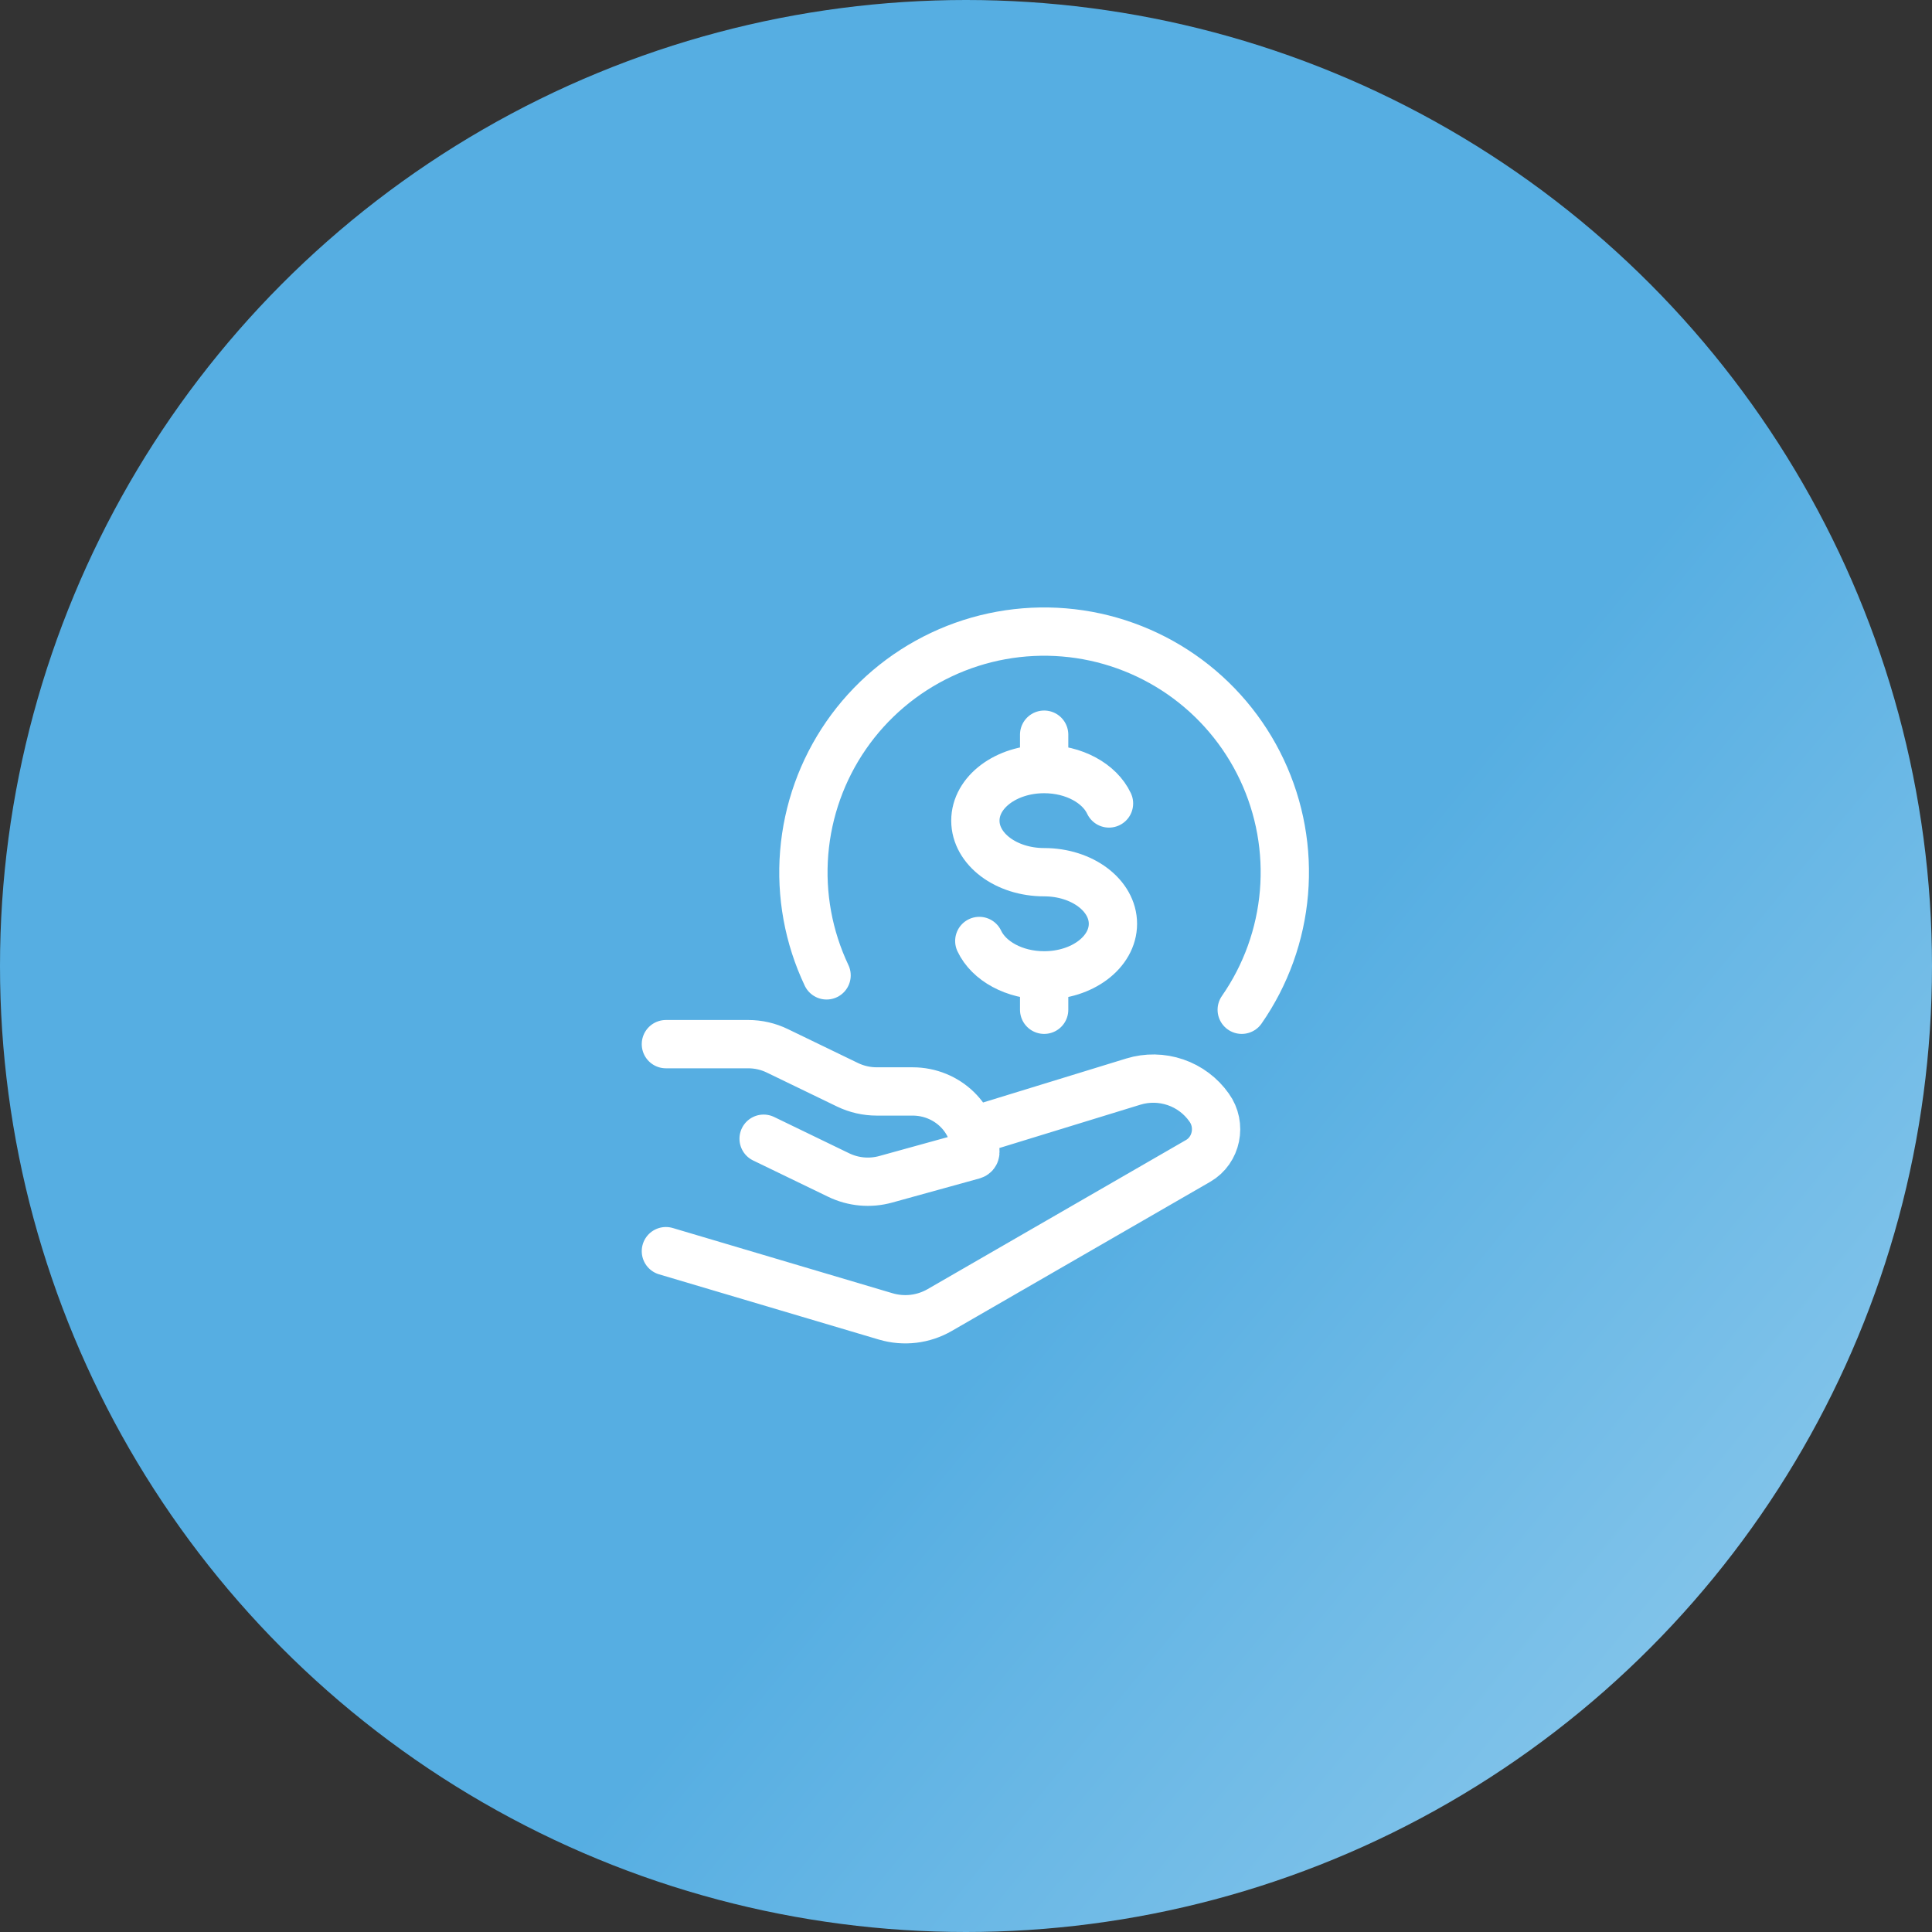 <svg width="60" height="60" viewBox="0 0 60 60" fill="none" xmlns="http://www.w3.org/2000/svg">
<rect x="0" y="0" width="60" height="60" fill="#333333" stroke="none"/>
<circle cx="30" cy="30" r="30" fill="url(#paint0_linear_140_707)"/>
<path d="M38.563 31.359C39.313 30.281 39.765 29.025 39.875 27.716C39.985 26.407 39.749 25.093 39.189 23.905C38.63 22.717 37.767 21.697 36.688 20.948C35.609 20.2 34.352 19.748 33.043 19.64C31.734 19.532 30.42 19.77 29.233 20.331C28.045 20.892 27.026 21.756 26.279 22.835C25.532 23.915 25.082 25.173 24.975 26.482C24.868 27.791 25.108 29.105 25.67 30.291" stroke="white" stroke-width="1.5" stroke-linecap="round" stroke-linejoin="round"/>
<path d="M32.427 23.884C31.247 23.884 30.291 24.601 30.291 25.486C30.291 26.37 31.247 27.087 32.427 27.087C33.607 27.087 34.563 27.805 34.563 28.689C34.563 29.574 33.607 30.291 32.427 30.291M32.427 23.884C33.356 23.884 34.149 24.329 34.441 24.952M32.427 23.884V22.816M32.427 30.291C31.498 30.291 30.706 29.846 30.413 29.223M32.427 30.291V31.359M20.68 32.427H23.238C23.551 32.427 23.861 32.498 24.142 32.635L26.323 33.69C26.604 33.825 26.913 33.896 27.228 33.896H28.341C29.418 33.896 30.291 34.74 30.291 35.783C30.291 35.826 30.262 35.862 30.221 35.874L27.507 36.624C27.02 36.759 26.501 36.712 26.046 36.492L23.715 35.364M30.291 35.097L35.197 33.59C35.623 33.459 36.081 33.467 36.504 33.611C36.926 33.755 37.293 34.03 37.55 34.395C37.944 34.939 37.784 35.721 37.21 36.052L29.184 40.684C28.933 40.829 28.655 40.922 28.367 40.956C28.079 40.99 27.787 40.965 27.509 40.883L20.68 38.856" stroke="white" stroke-width="1.5" stroke-linecap="round" stroke-linejoin="round"/>
<defs>
<linearGradient id="paint0_linear_140_707" x1="75" y1="65.625" x2="-1.406" y2="2.813" gradientUnits="userSpaceOnUse">
<stop stop-color="#B3DCF3"/>
<stop offset="0.5" stop-color="#56AEE2"/>
<stop offset="1" stop-color="#56AEE2"/>
</linearGradient>
</defs>
</svg>
